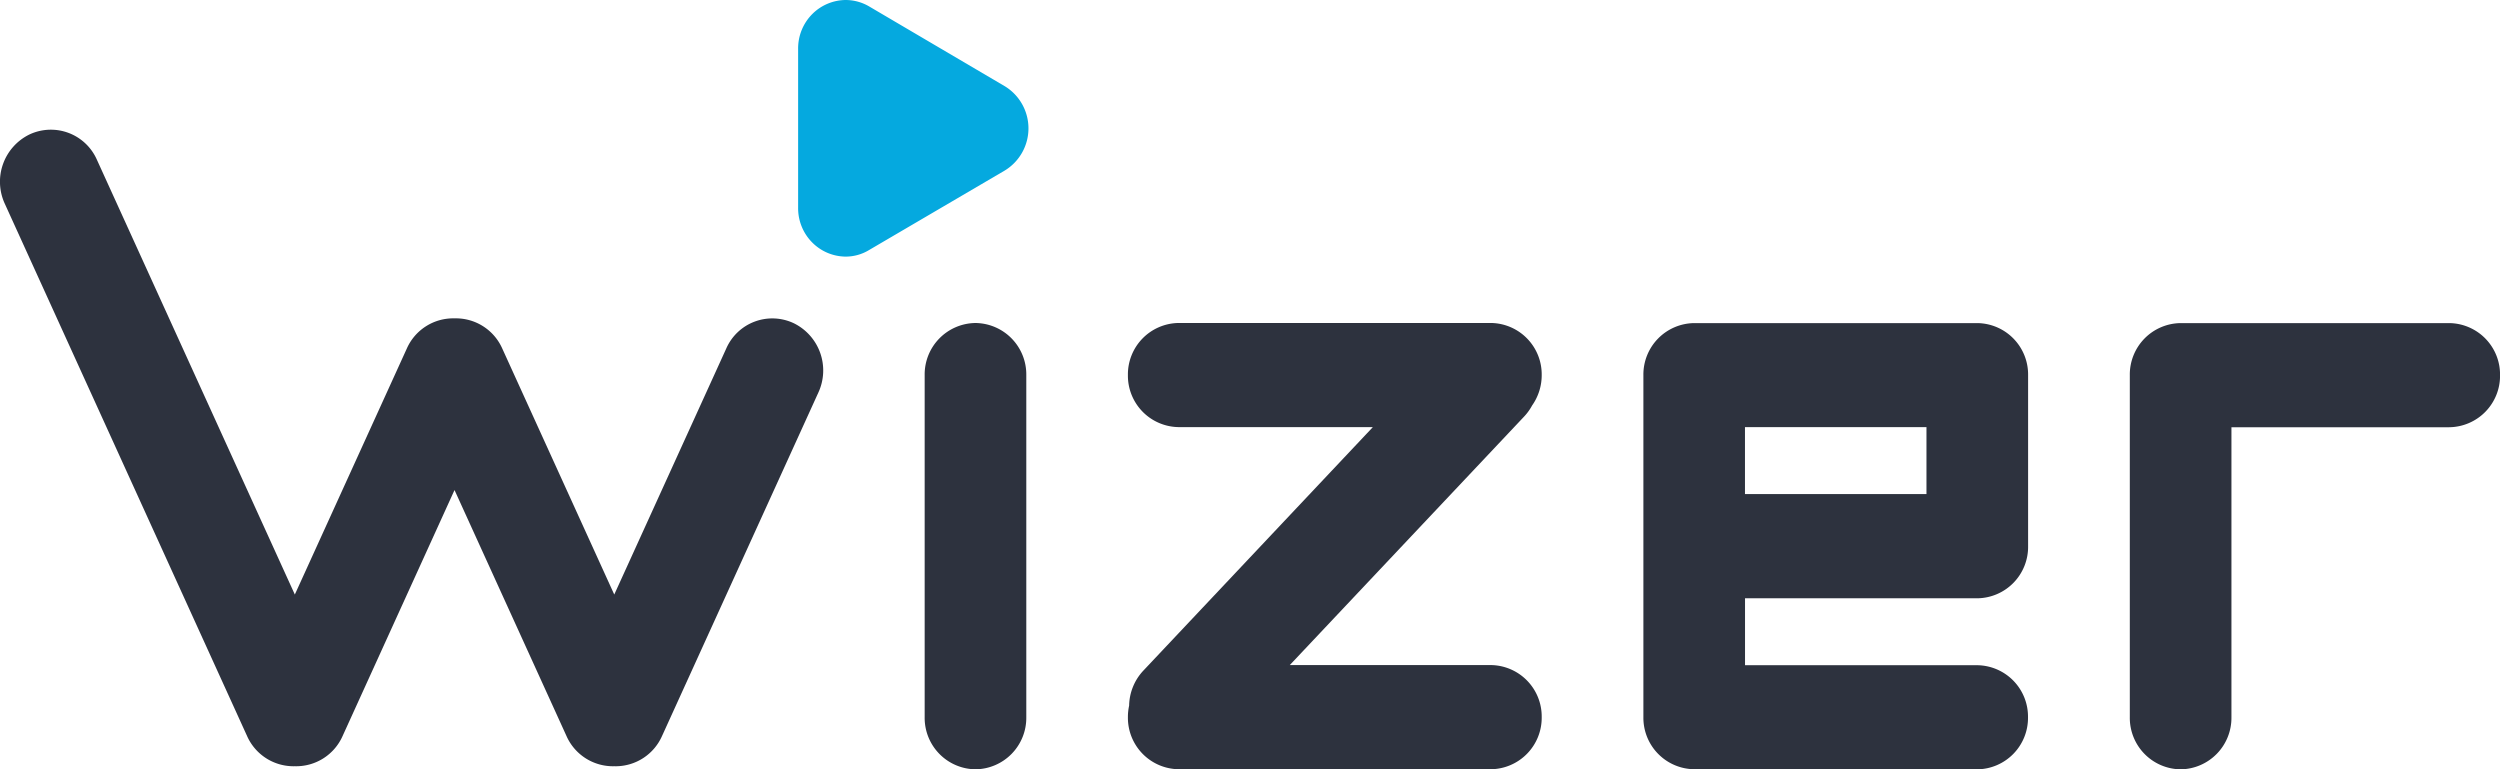 <svg xmlns="http://www.w3.org/2000/svg" width="104" height="32" viewBox="0 0 104 32">
  <g id="Logo_-_refined" data-name="Logo - refined" transform="translate(0)">
    <path id="Path_5244" data-name="Path 5244" d="M2.114,0A2.14,2.14,0,0,1,4.228,2.166V16.4a2.14,2.14,0,0,1-2.114,2.166A2.14,2.14,0,0,1,0,16.4V2.166A2.14,2.14,0,0,1,2.114,0Z" transform="translate(38.466 13.437)" fill="#2d323e"/>
    <path id="Path_5245" data-name="Path 5245" d="M-3426.148-1776.218a2.113,2.113,0,0,1-1.982-1.25l-4.661-10.239-4.659,10.239a2.112,2.112,0,0,1-1.984,1.25,2.113,2.113,0,0,1-1.984-1.25l-10.082-22.151a2.188,2.188,0,0,1,1.022-2.878,2.093,2.093,0,0,1,2.809,1.047l8.235,18.09,4.661-10.239a2.109,2.109,0,0,1,1.982-1.25,2.109,2.109,0,0,1,1.984,1.25l4.661,10.239,4.661-10.239a2.092,2.092,0,0,1,2.809-1.047,2.189,2.189,0,0,1,1.023,2.878l-6.509,14.3a2.112,2.112,0,0,1-1.918,1.251Z" transform="translate(3451.699 1808.093)" fill="#2d323e"/>
    <path id="Path_5243" data-name="Path 5243" d="M-3449.162-1783.252a2.14,2.14,0,0,1-2.113-2.166,2.229,2.229,0,0,1,.051-.481,2.183,2.183,0,0,1,.595-1.459l9.544-10.126h-8.077a2.139,2.139,0,0,1-2.113-2.166,2.139,2.139,0,0,1,2.113-2.166h12.986a2.14,2.14,0,0,1,2.115,2.166,2.187,2.187,0,0,1-.4,1.267,2.191,2.191,0,0,1-.33.458l-9.75,10.34h8.365a2.141,2.141,0,0,1,2.115,2.167,2.141,2.141,0,0,1-2.115,2.166Z" transform="translate(3498.196 1815.252)" fill="#2d323e"/>
    <path id="Path_5242" data-name="Path 5242" d="M-3451.888-1785.438A2.14,2.14,0,0,1-3454-1787.6v-14.231a2.14,2.14,0,0,1,2.113-2.166h11.779a2.139,2.139,0,0,1,2.112,2.166v7.116a2.139,2.139,0,0,1-2.112,2.166h-9.664v2.784h9.664A2.139,2.139,0,0,1-3438-1787.6a2.139,2.139,0,0,1-2.112,2.166Zm9.664-11.447v-2.784h-7.55v2.784Z" transform="translate(3522.365 1817.438)" fill="#2d323e"/>
    <path id="Path_5241" data-name="Path 5241" d="M-3454-1787.6v-14.231a2.14,2.14,0,0,1,2.113-2.166h11.175a2.14,2.14,0,0,1,2.114,2.166,2.14,2.14,0,0,1-2.114,2.166h-9.06v12.065a2.142,2.142,0,0,1-2.115,2.166A2.14,2.14,0,0,1-3454-1787.6Z" transform="translate(3542.6 1817.438)" fill="#2d323e"/>
    <path id="Path_6277" data-name="Path 6277" d="M5342.622,11273.605h0a1.983,1.983,0,0,1-1.377-.574,2.02,2.02,0,0,1-.6-1.455v-6.619a2.022,2.022,0,0,1,.6-1.453,1.989,1.989,0,0,1,1.379-.574,1.942,1.942,0,0,1,.98.27l5.632,3.313a2.053,2.053,0,0,1,0,3.514l-5.632,3.3A1.876,1.876,0,0,1,5342.622,11273.605Z" transform="translate(-5307.443 -11262.93)" fill="#05a9df"/>
  </g>
</svg>
